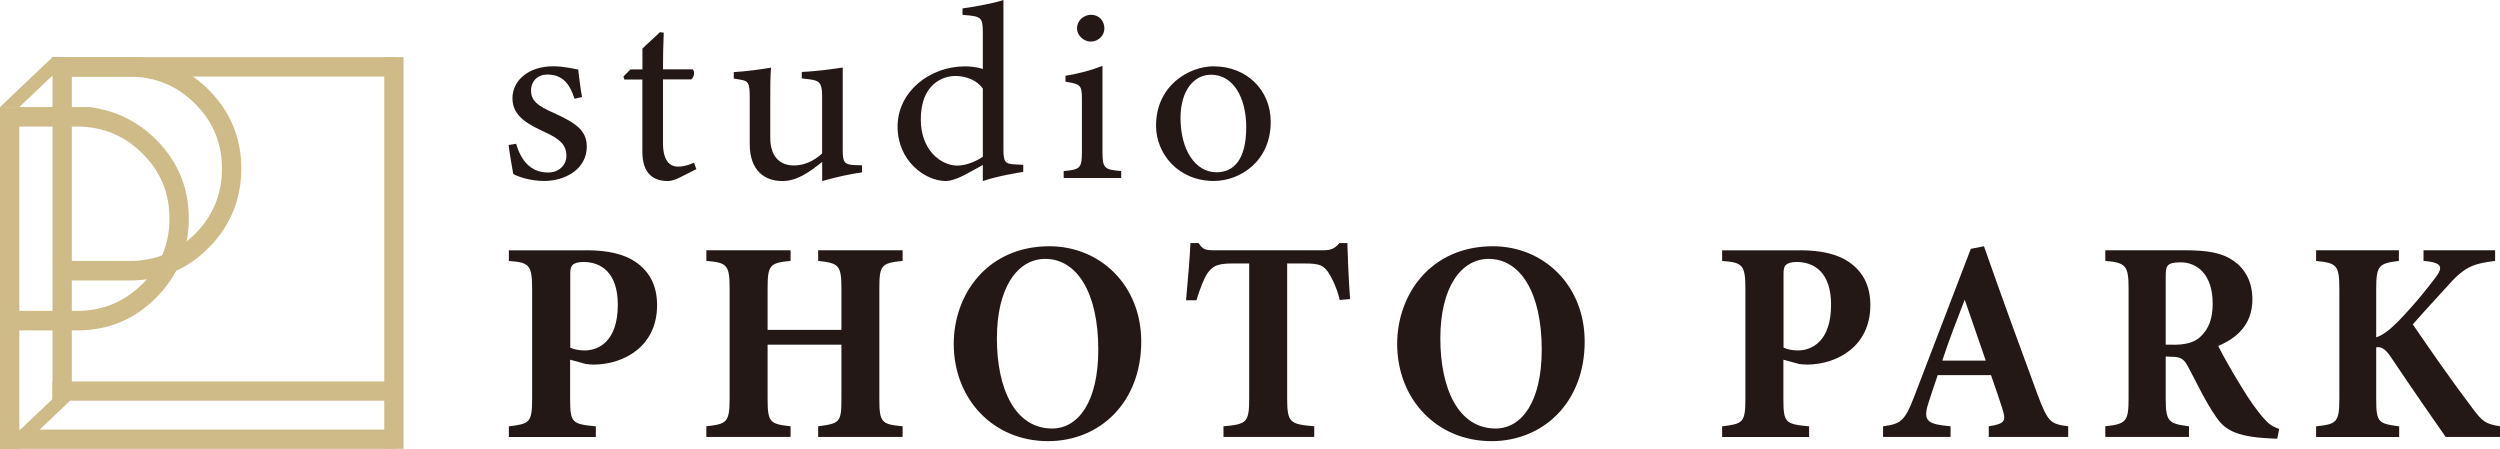 <?xml version="1.0" encoding="UTF-8"?>
<svg id="_レイヤー_2" data-name="レイヤー 2" xmlns="http://www.w3.org/2000/svg" viewBox="0 0 348.13 62.52">
  <defs>
    <style>
      .cls-1 {
        fill: #cebb88;
      }

      .cls-2 {
        fill: #231815;
      }
    </style>
  </defs>
  <g id="_レイヤー_1-2" data-name="レイヤー 1">
    <g>
      <path class="cls-2" d="m80.01,13.76c-.65-2-1.6-3.38-3.81-3.38-1.27,0-2.25.86-2.25,2.24,0,1.48,1.05,2.17,3.08,3.07,3.12,1.41,4.68,2.45,4.68,4.72,0,3.17-3.05,4.79-5.92,4.79-1.89,0-3.56-.55-4.32-.97-.18-1-.51-2.9-.65-4.04l1.05-.17c.65,2.21,1.92,4,4.46,4,1.38,0,2.54-.9,2.54-2.34,0-1.55-.98-2.34-2.9-3.24-2.54-1.17-4.61-2.28-4.61-4.76s2.25-4.45,5.66-4.45c1.53,0,2.76.34,3.49.45.11.83.36,3,.54,3.83l-1.05.24Z"/>
      <path class="cls-2" d="m94.57,24.76c-.62.31-1.2.45-1.56.45-2.32,0-3.56-1.34-3.56-4.1v-10.04h-2.5l-.14-.41.98-1h1.67v-2.9c.69-.69,1.74-1.59,2.43-2.28l.54.07c-.07,1.45-.11,3.45-.11,5.1h4.14c.33.34.22,1.1-.22,1.41h-3.92v8.83c0,2.79,1.16,3.31,2.11,3.31.87,0,1.71-.31,2.21-.55l.33.9-2.4,1.21Z"/>
      <path class="cls-2" d="m120.04,24c-1.74.24-3.7.69-5.55,1.21v-2.66c-1.96,1.55-3.56,2.66-5.55,2.66-2.43,0-4.54-1.41-4.54-5.17v-6.69c0-1.86-.29-2.07-1.2-2.24l-1.02-.17v-.9c1.56-.07,3.96-.41,5.19-.62-.11,1.1-.11,2.76-.11,5.03v4.69c0,3.03,1.67,3.9,3.3,3.9,1.34,0,2.69-.55,3.92-1.66v-8.04c0-1.86-.44-2.1-1.67-2.28l-1.16-.14v-.9c2.32-.1,4.86-.48,5.7-.62v11.55c0,1.72.29,1.97,1.67,2.04l1.02.03v.97Z"/>
      <path class="cls-2" d="m142.49,23.93c-.76.14-3.48.55-5.63,1.28v-2.24c-.65.38-1.6.86-2.25,1.24-1.45.79-2.43,1-2.87,1-2.9,0-6.75-2.76-6.75-7.59s4.43-8.38,9.4-8.38c.51,0,1.71.07,2.47.38v-5.07c0-2.21-.25-2.28-2.83-2.48v-.9c1.82-.24,4.36-.72,5.7-1.17v20.79c0,1.79.25,2.03,1.6,2.1l1.16.07v.97Zm-5.63-11.59c-.83-1.21-2.4-1.76-3.81-1.76-1.74,0-4.83,1.1-4.83,6.07,0,4.17,2.72,6.38,5.05,6.41,1.31,0,2.72-.62,3.59-1.24v-9.48Z"/>
      <path class="cls-2" d="m148.12,24.79v-.97c2.29-.21,2.54-.38,2.54-2.72v-7.1c0-2.14-.11-2.28-2.29-2.62v-.83c1.89-.31,3.59-.76,5.15-1.38v11.93c0,2.34.25,2.52,2.61,2.72v.97h-8.02Zm3.78-19c-1.02,0-1.92-.86-1.92-1.83,0-1.1.91-1.9,1.96-1.9s1.85.79,1.85,1.9c0,.97-.83,1.83-1.89,1.83Z"/>
      <path class="cls-2" d="m169.04,9.24c4.54,0,7.91,3.28,7.91,7.72,0,5.59-4.36,8.24-7.91,8.24-5.01,0-8.06-3.83-8.06-7.69,0-5.62,4.61-8.28,8.06-8.28Zm-.44,1.17c-2.21,0-4.21,2.03-4.21,6.03,0,4.38,2.03,7.55,5.01,7.55,2.25,0,4.14-1.55,4.14-6.28,0-4.04-1.74-7.31-4.94-7.31Z"/>
    </g>
    <g>
      <path class="cls-2" d="m81.68,34.85c3.01,0,5.29.56,6.85,1.64,1.9,1.32,2.97,3.24,2.97,6,0,5.8-4.68,8.24-8.76,8.28-.38,0-.88-.04-1.14-.08l-2.21-.6v5.44c0,3.36.27,3.52,3.58,3.84v1.48h-12.11v-1.48c2.86-.36,3.24-.48,3.24-3.84v-15.27c0-3.36-.38-3.72-3.24-3.92v-1.48h10.81Zm-2.28,13.55c.46.24,1.22.4,2.02.4,1.75,0,4.61-1.08,4.61-6.36,0-4.48-2.32-5.96-4.8-5.96-.8,0-1.26.2-1.48.4-.27.24-.34.64-.34,1.24v10.27Z"/>
      <path class="cls-2" d="m125.69,36.33c-2.97.32-3.24.56-3.24,3.88v15.31c0,3.32.3,3.56,3.24,3.84v1.48h-11.76v-1.48c3.01-.4,3.24-.52,3.24-3.84v-7.52h-10.28v7.52c0,3.32.34,3.52,3.2,3.84v1.48h-11.73v-1.48c2.82-.32,3.24-.52,3.24-3.84v-15.31c0-3.32-.34-3.64-3.24-3.88v-1.48h11.73v1.48c-2.89.28-3.2.56-3.2,3.88v5.72h10.28v-5.72c0-3.32-.38-3.56-3.24-3.88v-1.48h11.76v1.48Z"/>
      <path class="cls-2" d="m146.13,34.29c7.04,0,12.79,5.4,12.79,13.27,0,8.51-5.79,13.87-12.98,13.87-7.61,0-13.13-5.84-13.13-13.55,0-6.84,4.64-13.59,13.33-13.59Zm-.57,1.76c-3.88,0-6.74,4-6.74,11.07s2.55,12.55,7.69,12.55c3.62,0,6.43-3.68,6.43-10.99,0-7.92-2.97-12.63-7.39-12.63Z"/>
      <path class="cls-2" d="m186.56,41.77c-.42-1.84-1.26-3.36-1.64-3.92-.68-.84-.99-1.16-3.24-1.16h-2.44v18.79c0,3.36.38,3.6,3.77,3.88v1.48h-12.64v-1.48c3.24-.28,3.58-.52,3.58-3.88v-18.79h-2.32c-2.13,0-2.74.36-3.46,1.32-.53.76-1.07,2.2-1.56,3.8h-1.45c.27-2.92.53-6.04.61-7.96h1.14c.57.92,1.03,1,2.17,1h15.23c1.03,0,1.56-.24,2.21-1h1.1c.04,1.68.19,5.2.38,7.8l-1.45.12Z"/>
      <path class="cls-2" d="m207.88,34.29c7.04,0,12.79,5.4,12.79,13.27,0,8.51-5.79,13.87-12.98,13.87-7.61,0-13.13-5.84-13.13-13.55,0-6.84,4.64-13.59,13.33-13.59Zm-.57,1.76c-3.88,0-6.74,4-6.74,11.07s2.55,12.55,7.69,12.55c3.62,0,6.43-3.68,6.43-10.99,0-7.92-2.97-12.63-7.39-12.63Z"/>
      <path class="cls-2" d="m250.63,34.85c3.01,0,5.29.56,6.85,1.64,1.9,1.32,2.97,3.24,2.97,6,0,5.8-4.68,8.24-8.76,8.28-.38,0-.88-.04-1.14-.08l-2.21-.6v5.44c0,3.36.27,3.52,3.58,3.84v1.48h-12.11v-1.48c2.86-.36,3.24-.48,3.24-3.84v-15.27c0-3.36-.38-3.72-3.24-3.92v-1.48h10.81Zm-2.28,13.55c.46.24,1.22.4,2.02.4,1.75,0,4.61-1.08,4.61-6.36,0-4.48-2.32-5.96-4.8-5.96-.8,0-1.26.2-1.48.4-.27.24-.34.64-.34,1.24v10.27Z"/>
      <path class="cls-2" d="m276.94,60.84v-1.48c2.4-.36,2.4-.8,1.87-2.52-.38-1.2-.99-3-1.56-4.6h-7.42c-.42,1.24-.95,2.76-1.33,4-.8,2.52.11,2.84,3.12,3.12v1.48h-9.4v-1.48c2.4-.32,3.01-.68,4.3-4.04l7.92-20.67,1.83-.36c2.44,6.96,5.03,14.07,7.5,20.75,1.41,3.72,1.75,4,4.23,4.32v1.48h-11.04Zm-3.35-19.11c-1.1,2.88-2.17,5.56-3.12,8.48h6.05l-2.93-8.48Z"/>
      <path class="cls-2" d="m317.11,61.08c-.23,0-.69,0-1.14-.04-4.83-.24-6.24-1.32-7.39-3-1.52-2.2-2.63-4.64-3.92-7.04-.57-1.08-1.1-1.32-2.32-1.32l-.76-.04v5.84c0,3.24.38,3.52,3.24,3.88v1.48h-11.65v-1.48c2.89-.32,3.24-.64,3.24-3.88v-15.31c0-3.16-.38-3.6-3.24-3.84v-1.48h11.04c3.39,0,5.33.4,6.89,1.52,1.52,1.08,2.55,2.84,2.55,5.32,0,3.56-2.25,5.44-4.76,6.48.57,1.2,2.06,3.8,3.2,5.64,1.33,2.2,2.17,3.28,2.89,4.16.88,1.04,1.29,1.36,2.4,1.76l-.27,1.36Zm-14.51-13.07c1.64,0,2.89-.28,3.73-1.04,1.26-1.12,1.79-2.64,1.79-4.68,0-4.24-2.32-5.76-4.45-5.76-1.03,0-1.52.16-1.75.4-.27.24-.34.72-.34,1.52v9.55h1.03Z"/>
      <path class="cls-2" d="m322.51,34.85h11.54v1.48c-2.74.36-3.16.56-3.16,3.92v6.72c.8-.24,1.71-.88,2.97-2.12,2.59-2.68,4.26-4.84,5.41-6.36.91-1.24.68-1.84-1.07-2.08l-.72-.08v-1.48h9.97v1.48c-2.63.36-4.04.56-6.43,3.28-1.49,1.64-3.35,3.64-5.03,5.56,2.4,3.52,5.37,7.8,8.3,11.67,1.41,1.92,1.9,2.2,3.85,2.52v1.48h-7.58c-1.6-2.28-4.95-7.12-7.65-11.15-.8-1.2-1.41-1.44-2.02-1.32v7.08c0,3.4.27,3.52,3.2,3.92v1.48h-11.57v-1.48c2.86-.32,3.24-.52,3.24-3.92v-15.19c0-3.36-.38-3.64-3.24-3.92v-1.48Z"/>
    </g>
    <g>
      <g>
        <path class="cls-1" d="m2.69,46.02v16.5H0V14.91h12.49c3.64.49,6.72,2.01,9.26,4.54,3.03,3.05,4.54,6.71,4.54,10.97s-1.51,7.98-4.54,11.03c-3.03,3.04-6.69,4.56-10.98,4.56H2.69Zm0-28.38v25.65h8.08c3.52,0,6.54-1.25,9.06-3.75,2.51-2.5,3.77-5.54,3.77-9.11s-1.26-6.56-3.77-9.06c-2.51-2.49-5.53-3.74-9.06-3.74H2.69Z"/>
        <path class="cls-1" d="m10,39.07v16.5h-2.69V7.96h12.49c3.64.49,6.72,2.01,9.26,4.54,3.03,3.05,4.54,6.71,4.54,10.97s-1.51,7.98-4.54,11.03c-3.03,3.04-6.69,4.56-10.98,4.56h-8.08Zm0-28.38v25.65h8.08c3.52,0,6.54-1.25,9.06-3.75,2.51-2.5,3.77-5.54,3.77-9.11s-1.26-6.56-3.77-9.06c-2.51-2.49-5.53-3.74-9.06-3.74h-8.08Z"/>
        <polygon class="cls-1" points="7.31 55.57 0 62.52 2.69 62.52 10 55.57 7.31 55.57"/>
        <polygon class="cls-1" points="7.31 7.96 0 14.91 2.69 14.91 10 7.96 7.31 7.96"/>
      </g>
      <rect class="cls-1" x="53.51" y="7.96" width="2.69" height="54.55"/>
      <rect class="cls-1" x="26.15" y="33.68" width="2.69" height="54.98" transform="translate(-33.68 88.66) rotate(-90)"/>
      <rect class="cls-1" x="29.8" y="-14.53" width="2.69" height="47.67" transform="translate(21.84 40.46) rotate(-90)"/>
      <rect class="cls-1" x="29.8" y="30.62" width="2.69" height="47.67" transform="translate(-23.31 85.6) rotate(-90)"/>
    </g>
  </g>
</svg>